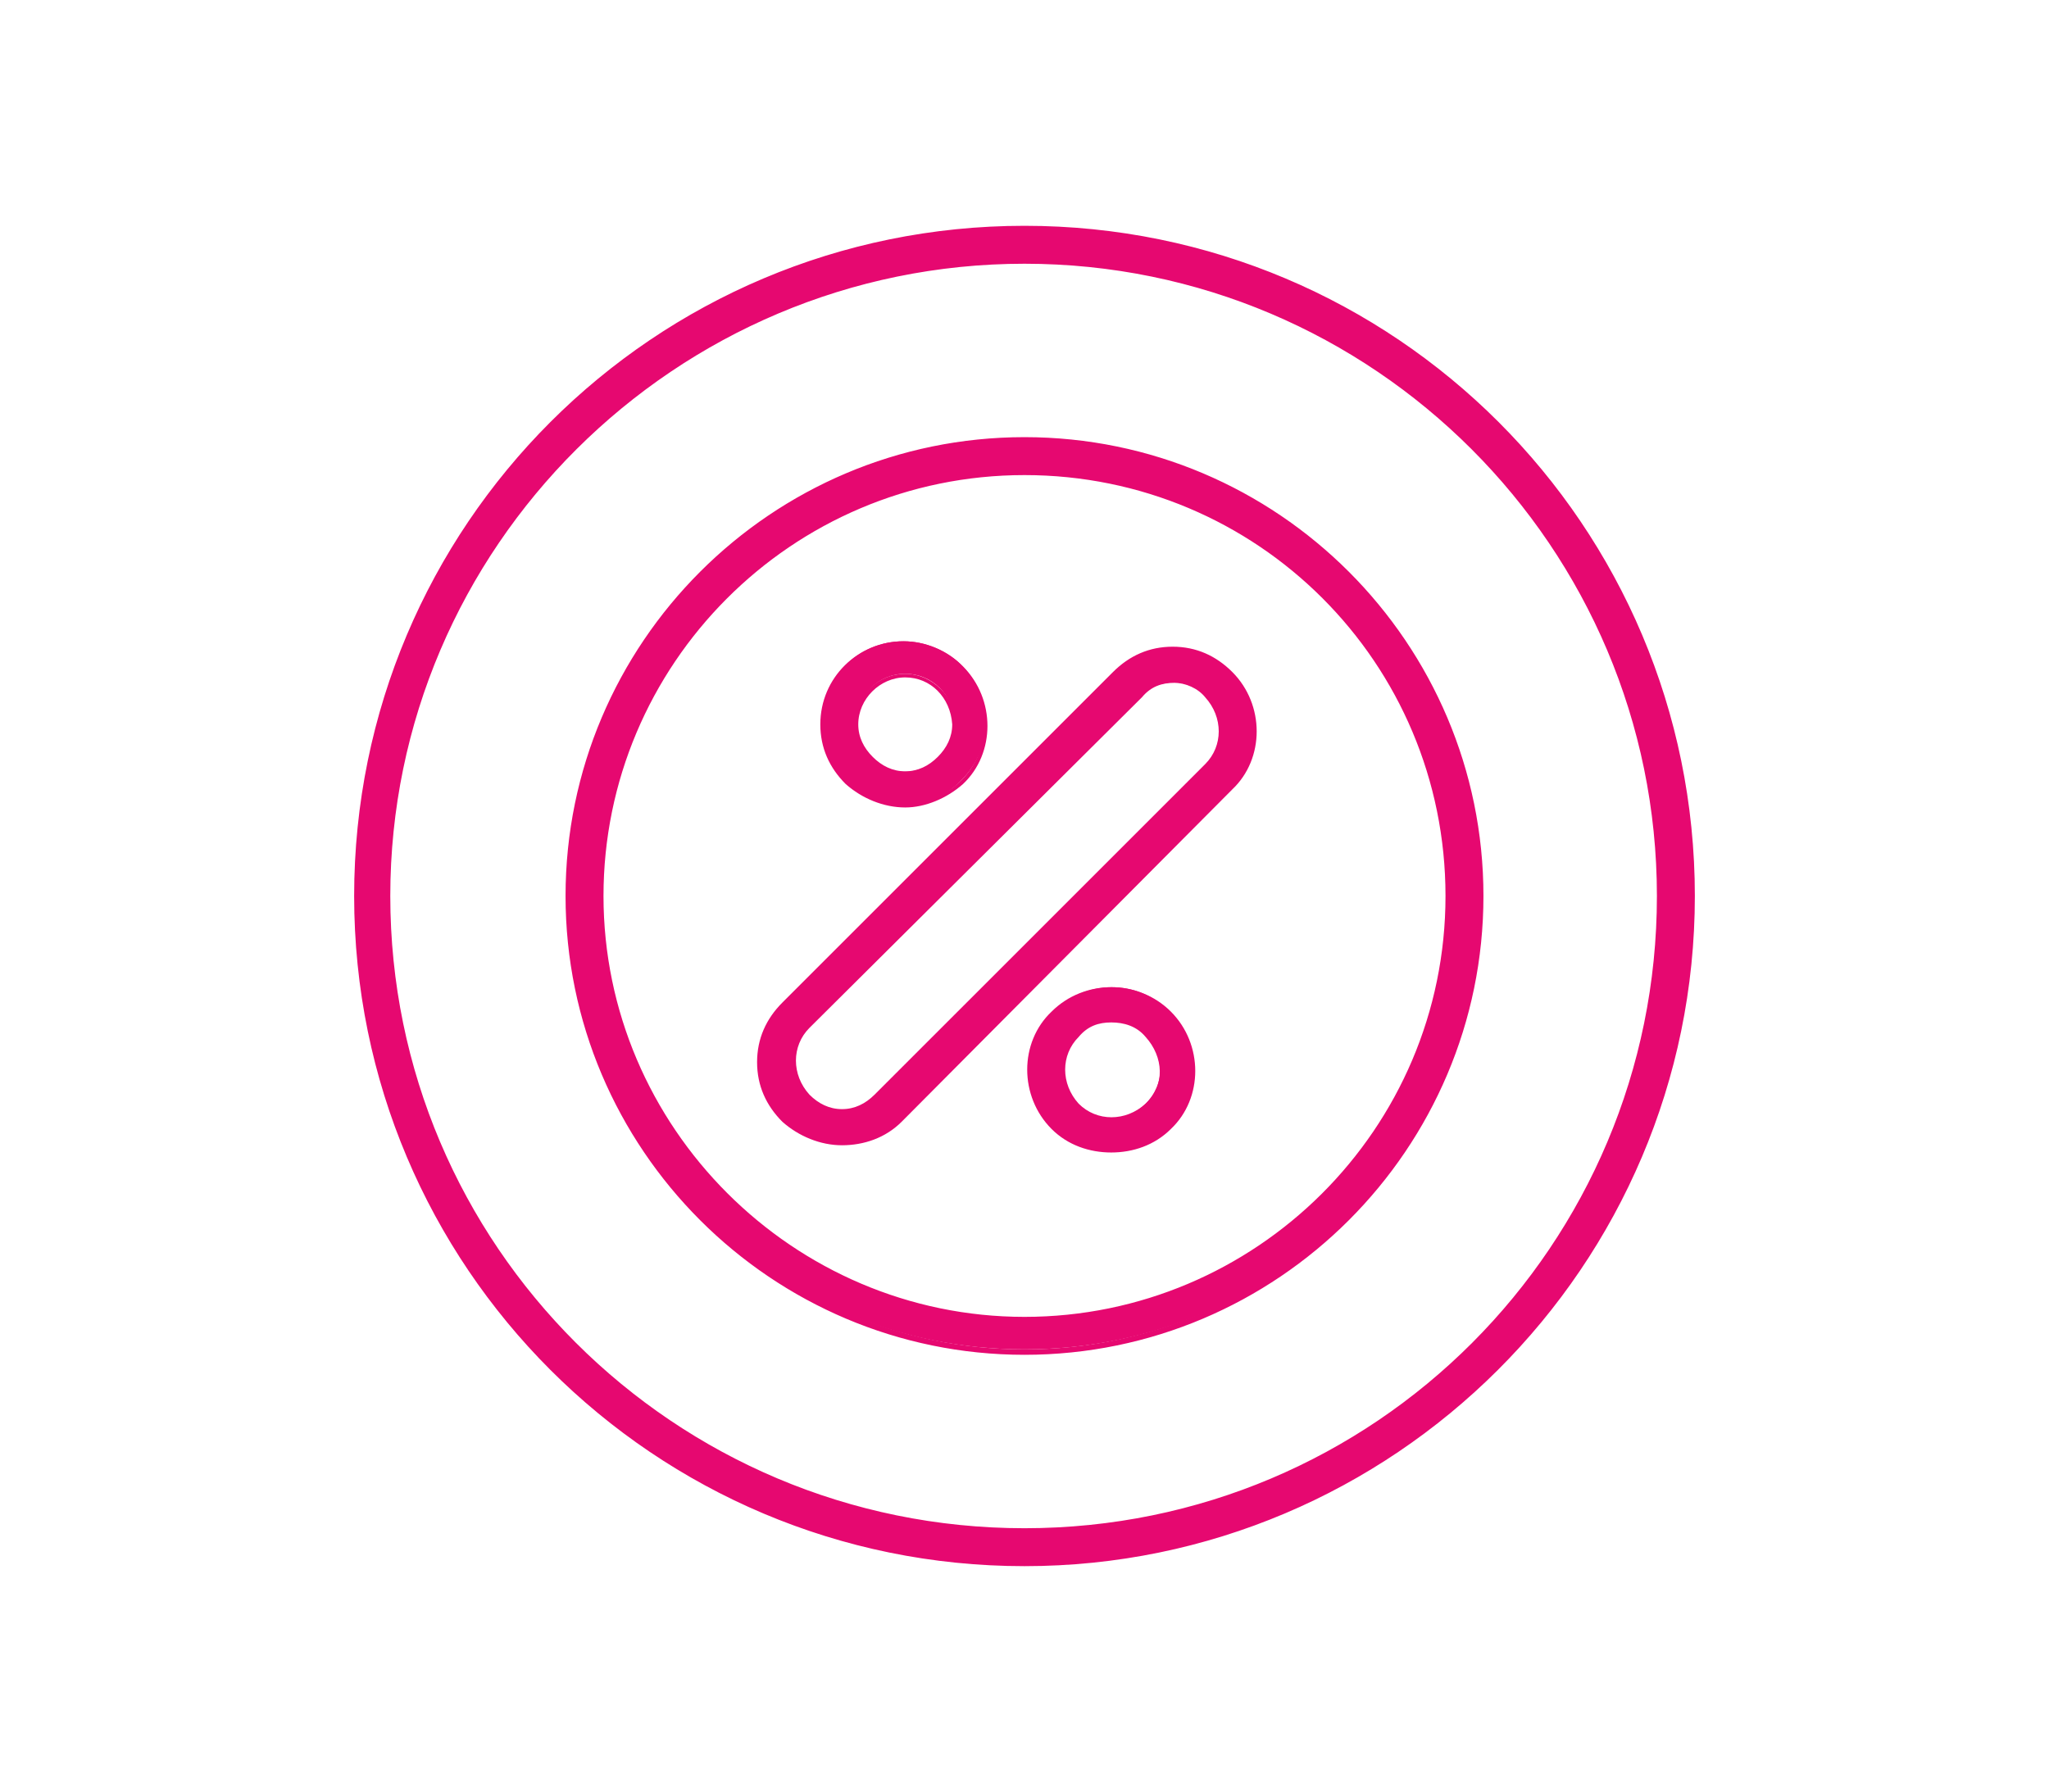 <?xml version="1.0" encoding="utf-8"?>
<!-- Generator: Adobe Illustrator 28.2.0, SVG Export Plug-In . SVG Version: 6.00 Build 0)  -->
<svg version="1.1" id="Layer_1" xmlns="http://www.w3.org/2000/svg" xmlns:xlink="http://www.w3.org/1999/xlink" x="0px" y="0px"
	 viewBox="0 0 113.4 99.2" style="enable-background:new 0 0 113.4 99.2;" xml:space="preserve">
<style type="text/css">
	.st0{fill:#E60870;}
</style>
<g id="_241_Discount_Part_Percent_Piece_Rent_">
	<g>
		<g>
			<path class="st0" d="M53.2,43.2c1.8-1.8,1.8-4.6,0-6.4c-0.8-0.8-2-1.3-3.2-1.3c-2.5,0-4.5,2-4.5,4.5c0,1.2,0.5,2.3,1.3,3.2
				C48.6,45,51.5,45,53.2,43.2C53.2,43.2,53.2,43.2,53.2,43.2z M50.1,37.3c1.5,0,2.7,1.2,2.7,2.7c0,0.7-0.3,1.4-0.8,1.9
				c-1.1,1.1-2.8,1.1-3.8,0c-0.5-0.5-0.8-1.2-0.8-1.9C47.4,38.5,48.6,37.3,50.1,37.3L50.1,37.3L50.1,37.3z"/>
			<path class="st0" d="M50.1,44.7c-1.2,0-2.4-0.5-3.3-1.3c-0.9-0.9-1.4-2-1.4-3.3c0-2.6,2.1-4.6,4.6-4.6c1.2,0,2.4,0.5,3.3,1.4
				c1.8,1.8,1.8,4.8,0,6.5l0,0C52.4,44.2,51.2,44.7,50.1,44.7L50.1,44.7z M50.1,35.7c-2.4,0-4.4,2-4.4,4.4c0,1.2,0.5,2.3,1.3,3.1
				c1.7,1.7,4.5,1.7,6.2,0c1.7-1.7,1.7-4.5,0-6.2C52.3,36.1,51.2,35.7,50.1,35.7z M50.1,42.9c-0.8,0-1.5-0.3-2-0.8
				c-0.5-0.5-0.8-1.2-0.8-2c0-1.6,1.3-2.8,2.8-2.8s2.8,1.3,2.8,2.8c0,0.8-0.3,1.5-0.8,2C51.5,42.6,50.8,42.9,50.1,42.9z M50.1,37.5
				c-1.4,0-2.6,1.2-2.6,2.6c0,0.7,0.3,1.3,0.8,1.8s1.1,0.8,1.8,0.8s1.3-0.3,1.8-0.8c0.5-0.5,0.8-1.1,0.8-1.8
				C52.6,38.6,51.5,37.5,50.1,37.5z"/>
		</g>
		<g>
			<path class="st0" d="M58.3,56c-1.8,1.8-1.8,4.6,0,6.4c1.8,1.8,4.6,1.8,6.4,0s1.8-4.6,0-6.4C63,54.2,60.1,54.2,58.3,56z
				 M63.4,61.1c-1.1,1.1-2.8,1.1-3.8,0c-1-1-1-2.8,0-3.8c1.1-1.1,2.8-1.1,3.8,0C64.5,58.3,64.5,60,63.4,61.1z"/>
			<path class="st0" d="M61.5,63.8c-1.2,0-2.4-0.4-3.3-1.3c-1.8-1.8-1.8-4.8,0-6.5l0,0c1.8-1.8,4.8-1.8,6.6,0c1.8,1.8,1.8,4.8,0,6.5
				C63.9,63.4,62.7,63.8,61.5,63.8L61.5,63.8z M58.4,56.1c-1.7,1.7-1.7,4.5,0,6.2s4.5,1.7,6.2,0c1.7-1.7,1.7-4.5,0-6.2
				S60.1,54.4,58.4,56.1L58.4,56.1z M61.5,62c-0.7,0-1.4-0.3-2-0.8c-0.5-0.5-0.8-1.2-0.8-2s0.3-1.5,0.8-2c1.1-1.1,2.9-1.1,4,0
				s1.1,2.9,0,4C63,61.7,62.3,62,61.5,62z M61.5,56.6c-0.7,0-1.3,0.2-1.8,0.8c-1,1-1,2.6,0,3.7c1,1,2.6,1,3.7,0s1-2.6,0-3.7
				C62.9,56.8,62.2,56.6,61.5,56.6z"/>
		</g>
		<g>
			<path class="st0" d="M93.7,49.6c0-20.4-16.6-37-37-37s-37,16.6-37,37s16.6,37,37,37S93.7,70,93.7,49.6z M56.7,84.8
				c-19.4,0-35.2-15.8-35.2-35.2s15.8-35.2,35.2-35.2s35.2,15.8,35.2,35.2S76.1,84.8,56.7,84.8L56.7,84.8z"/>
			<path class="st0" d="M56.7,86.7c-20.5,0-37.1-16.6-37.1-37.1s16.6-37.1,37.1-37.1s37.1,16.6,37.1,37.1S77.1,86.7,56.7,86.7
				L56.7,86.7z M56.7,12.7c-20.3,0-36.8,16.5-36.8,36.8s16.5,36.8,36.8,36.8s36.8-16.5,36.8-36.8S77,12.7,56.7,12.7z M56.7,84.9
				c-19.5,0-35.3-15.8-35.3-35.3s15.8-35.3,35.3-35.3S92,30.1,92,49.6S76.2,84.9,56.7,84.9z M56.7,14.6c-19.3,0-35.1,15.7-35.1,35
				s15.7,35,35.1,35s35-15.7,35-35S76,14.6,56.7,14.6z"/>
		</g>
		<g>
			<path class="st0" d="M56.7,24.3c-13.9,0-25.3,11.3-25.3,25.2s11.3,25.2,25.3,25.2s25.2-11.3,25.2-25.2S70.6,24.3,56.7,24.3
				C56.7,24.3,56.7,24.3,56.7,24.3z M56.7,73.1c-12.9,0-23.5-10.5-23.5-23.5s10.5-23.5,23.5-23.5s23.4,10.5,23.4,23.5
				S69.6,73.1,56.7,73.1z"/>
			<path class="st0" d="M56.7,75c-14,0-25.4-11.4-25.4-25.4s11.4-25.4,25.4-25.4s25.4,11.4,25.4,25.4S70.7,75,56.7,75z M56.7,24.5
				c-13.9,0-25.1,11.3-25.1,25.1s11.3,25.1,25.1,25.1s25.1-11.3,25.1-25.1S70.6,24.5,56.7,24.5z M56.7,73.2
				c-13,0-23.6-10.6-23.6-23.6S43.7,26,56.7,26s23.6,10.6,23.6,23.6S69.7,73.2,56.7,73.2z M56.7,26.3c-12.9,0-23.3,10.5-23.3,23.3
				s10.5,23.3,23.3,23.3S80,62.5,80,49.6S69.6,26.3,56.7,26.3z"/>
		</g>
		<g>
			<path class="st0" d="M61.8,37.2L43.4,55.6c-1.8,1.8-1.8,4.6,0,6.4c1.8,1.8,4.6,1.8,6.4,0l18.3-18.4c1.8-1.8,1.8-4.6,0-6.4
				C66.4,35.5,63.6,35.5,61.8,37.2C61.8,37.2,61.8,37.2,61.8,37.2z M66.9,42.3L48.5,60.7c-1.1,1.1-2.8,1.1-3.8,0
				c-1.1-1-1.1-2.8,0-3.8l18.3-18.3c1.1-1.1,2.8-1.1,3.8,0C67.9,39.6,67.9,41.3,66.9,42.3L66.9,42.3z"/>
			<path class="st0" d="M46.6,63.4c-1.2,0-2.4-0.5-3.3-1.3c-0.9-0.9-1.4-2-1.4-3.3s0.5-2.4,1.4-3.3l18.3-18.3c0.9-0.9,2-1.4,3.3-1.4
				s2.4,0.5,3.3,1.4c1.8,1.8,1.8,4.8,0,6.5L49.9,62.1C49,63,47.8,63.4,46.6,63.4L46.6,63.4z M65,36c-1.2,0-2.3,0.5-3.1,1.3l0,0
				L43.5,55.7c-0.8,0.8-1.3,1.9-1.3,3.1s0.5,2.3,1.3,3.1c0.8,0.8,1.9,1.3,3.1,1.3s2.3-0.5,3.1-1.3l18.3-18.3c1.7-1.7,1.7-4.5,0-6.2
				C67.2,36.5,66.1,36,65,36z M46.6,61.6c-0.8,0-1.5-0.3-2-0.8c-0.5-0.5-0.8-1.2-0.8-2s0.3-1.5,0.8-2L63,38.4c0.5-0.5,1.2-0.8,2-0.8
				s1.5,0.3,2,0.8c1.1,1.1,1.1,2.9,0,4l0,0L48.6,60.8C48.1,61.3,47.4,61.6,46.6,61.6z M65,37.8c-0.7,0-1.3,0.2-1.8,0.8L44.8,56.9
				c-1,1-1,2.6,0,3.7c0.5,0.5,1.1,0.8,1.8,0.8s1.3-0.3,1.8-0.8l18.3-18.3c1-1,1-2.6,0-3.7C66.3,38.1,65.6,37.8,65,37.8z"/>
		</g>
	</g>
</g>
</svg>
